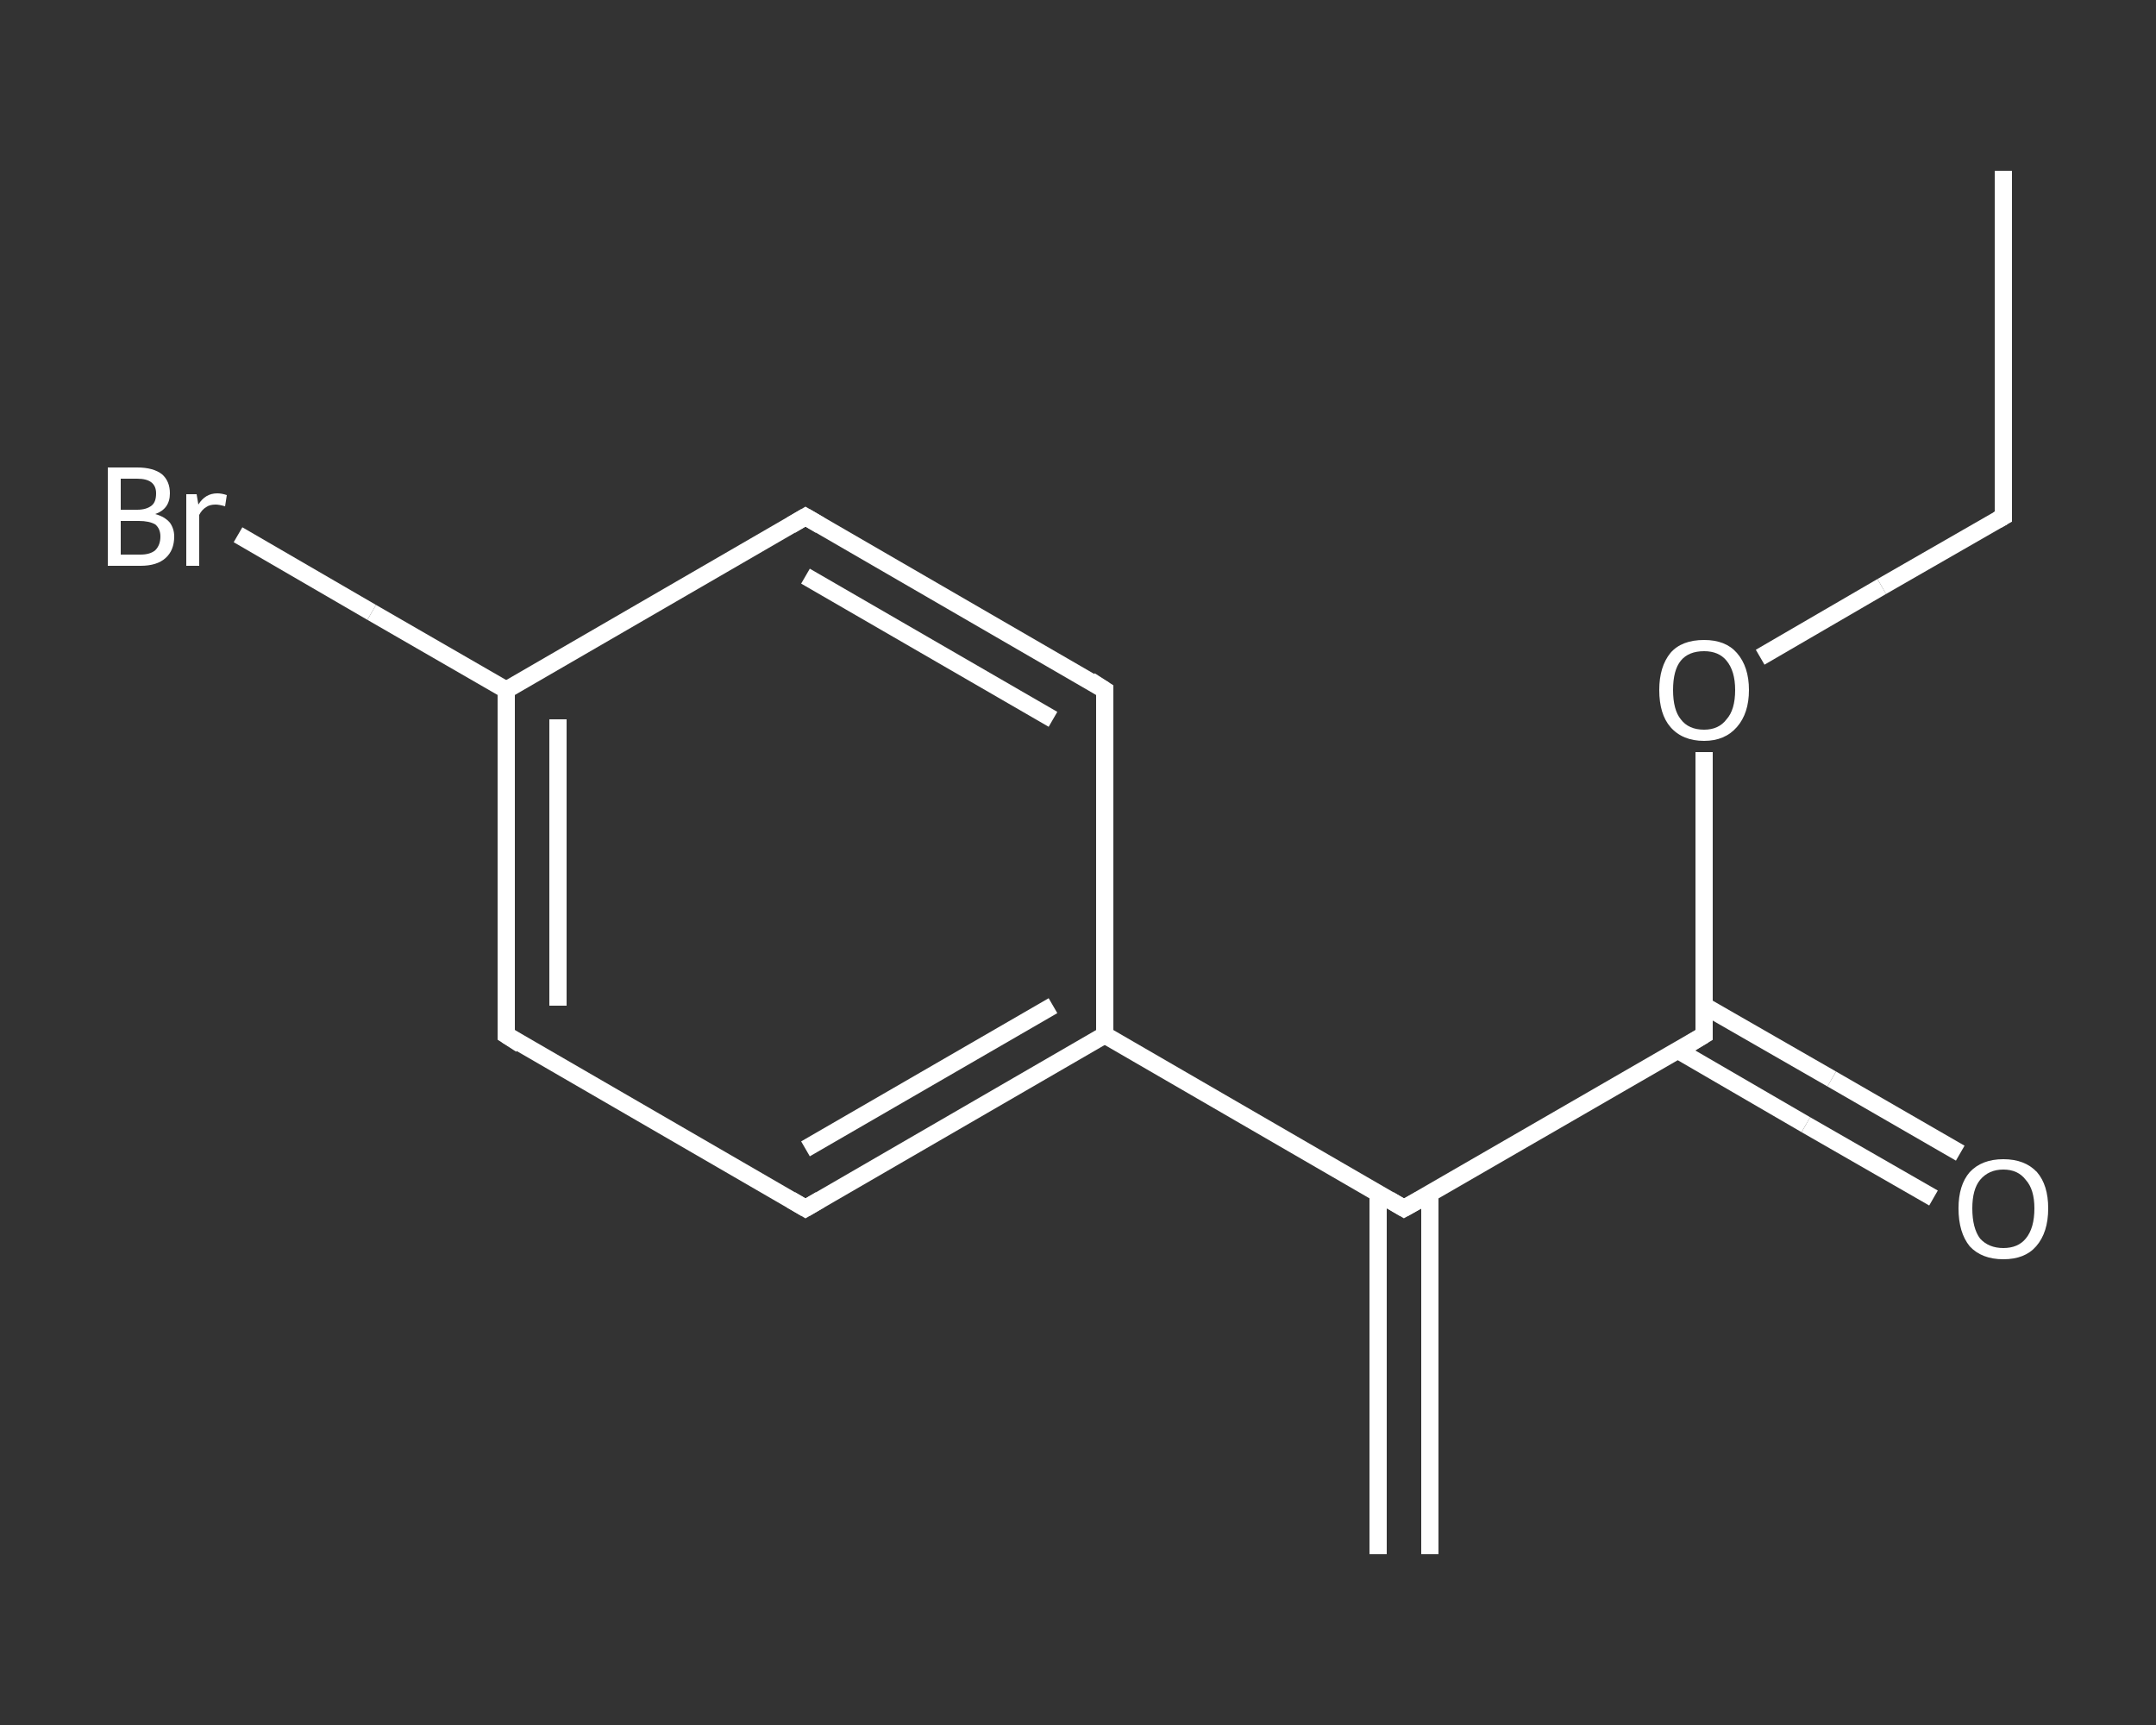<?xml version='1.0' encoding='iso-8859-1'?>
<svg version='1.1' baseProfile='full'
              xmlns='http://www.w3.org/2000/svg'
                      xmlns:rdkit='http://www.rdkit.org/xml'
                      xmlns:xlink='http://www.w3.org/1999/xlink'
                  xml:space='preserve'
width='250px' height='200px' viewBox='0 0 250 200'>
<rect x="0" y="0" width="250" height="200" fill="#333333" stroke="none"/>
<!-- END OF HEADER -->
<rect style='opacity:1.0;fill:transparent;stroke:none' width='250.0' height='200.0' x='0.0' y='0.0'> </rect>
<path class='bond-0 atom-0 atom-1' d='M 159.8,180.2 L 159.8,138.4' style='fill:none;fill-rule:evenodd;stroke:#FFFFFF;stroke-width:2.0px;stroke-linecap:butt;stroke-linejoin:miter;stroke-opacity:1' />
<path class='bond-0 atom-0 atom-1' d='M 165.8,180.2 L 165.8,138.4' style='fill:none;fill-rule:evenodd;stroke:#FFFFFF;stroke-width:2.0px;stroke-linecap:butt;stroke-linejoin:miter;stroke-opacity:1' />
<path class='bond-1 atom-1 atom-2' d='M 162.8,140.1 L 197.6,120.0' style='fill:none;fill-rule:evenodd;stroke:#FFFFFF;stroke-width:2.0px;stroke-linecap:butt;stroke-linejoin:miter;stroke-opacity:1' />
<path class='bond-2 atom-2 atom-3' d='M 194.6,121.8 L 209.4,130.4' style='fill:none;fill-rule:evenodd;stroke:#FFFFFF;stroke-width:2.0px;stroke-linecap:butt;stroke-linejoin:miter;stroke-opacity:1' />
<path class='bond-2 atom-2 atom-3' d='M 209.4,130.4 L 224.2,138.9' style='fill:none;fill-rule:evenodd;stroke:#FFFFFF;stroke-width:2.0px;stroke-linecap:butt;stroke-linejoin:miter;stroke-opacity:1' />
<path class='bond-2 atom-2 atom-3' d='M 197.6,116.6 L 212.4,125.1' style='fill:none;fill-rule:evenodd;stroke:#FFFFFF;stroke-width:2.0px;stroke-linecap:butt;stroke-linejoin:miter;stroke-opacity:1' />
<path class='bond-2 atom-2 atom-3' d='M 212.4,125.1 L 227.3,133.7' style='fill:none;fill-rule:evenodd;stroke:#FFFFFF;stroke-width:2.0px;stroke-linecap:butt;stroke-linejoin:miter;stroke-opacity:1' />
<path class='bond-3 atom-2 atom-4' d='M 197.6,120.0 L 197.6,103.6' style='fill:none;fill-rule:evenodd;stroke:#FFFFFF;stroke-width:2.0px;stroke-linecap:butt;stroke-linejoin:miter;stroke-opacity:1' />
<path class='bond-3 atom-2 atom-4' d='M 197.6,103.6 L 197.6,87.2' style='fill:none;fill-rule:evenodd;stroke:#FFFFFF;stroke-width:2.0px;stroke-linecap:butt;stroke-linejoin:miter;stroke-opacity:1' />
<path class='bond-4 atom-4 atom-5' d='M 204.1,76.2 L 218.2,68.0' style='fill:none;fill-rule:evenodd;stroke:#FFFFFF;stroke-width:2.0px;stroke-linecap:butt;stroke-linejoin:miter;stroke-opacity:1' />
<path class='bond-4 atom-4 atom-5' d='M 218.2,68.0 L 232.3,59.9' style='fill:none;fill-rule:evenodd;stroke:#FFFFFF;stroke-width:2.0px;stroke-linecap:butt;stroke-linejoin:miter;stroke-opacity:1' />
<path class='bond-5 atom-5 atom-6' d='M 232.3,59.9 L 232.3,19.8' style='fill:none;fill-rule:evenodd;stroke:#FFFFFF;stroke-width:2.0px;stroke-linecap:butt;stroke-linejoin:miter;stroke-opacity:1' />
<path class='bond-6 atom-1 atom-7' d='M 162.8,140.1 L 128.1,120.0' style='fill:none;fill-rule:evenodd;stroke:#FFFFFF;stroke-width:2.0px;stroke-linecap:butt;stroke-linejoin:miter;stroke-opacity:1' />
<path class='bond-7 atom-7 atom-8' d='M 128.1,120.0 L 93.4,140.1' style='fill:none;fill-rule:evenodd;stroke:#FFFFFF;stroke-width:2.0px;stroke-linecap:butt;stroke-linejoin:miter;stroke-opacity:1' />
<path class='bond-7 atom-7 atom-8' d='M 122.1,116.6 L 93.4,133.2' style='fill:none;fill-rule:evenodd;stroke:#FFFFFF;stroke-width:2.0px;stroke-linecap:butt;stroke-linejoin:miter;stroke-opacity:1' />
<path class='bond-8 atom-8 atom-9' d='M 93.4,140.1 L 58.7,120.0' style='fill:none;fill-rule:evenodd;stroke:#FFFFFF;stroke-width:2.0px;stroke-linecap:butt;stroke-linejoin:miter;stroke-opacity:1' />
<path class='bond-9 atom-9 atom-10' d='M 58.7,120.0 L 58.7,80.0' style='fill:none;fill-rule:evenodd;stroke:#FFFFFF;stroke-width:2.0px;stroke-linecap:butt;stroke-linejoin:miter;stroke-opacity:1' />
<path class='bond-9 atom-9 atom-10' d='M 64.7,116.6 L 64.7,83.4' style='fill:none;fill-rule:evenodd;stroke:#FFFFFF;stroke-width:2.0px;stroke-linecap:butt;stroke-linejoin:miter;stroke-opacity:1' />
<path class='bond-10 atom-10 atom-11' d='M 58.7,80.0 L 43.1,71.0' style='fill:none;fill-rule:evenodd;stroke:#FFFFFF;stroke-width:2.0px;stroke-linecap:butt;stroke-linejoin:miter;stroke-opacity:1' />
<path class='bond-10 atom-10 atom-11' d='M 43.1,71.0 L 27.6,62.0' style='fill:none;fill-rule:evenodd;stroke:#FFFFFF;stroke-width:2.0px;stroke-linecap:butt;stroke-linejoin:miter;stroke-opacity:1' />
<path class='bond-11 atom-10 atom-12' d='M 58.7,80.0 L 93.4,59.9' style='fill:none;fill-rule:evenodd;stroke:#FFFFFF;stroke-width:2.0px;stroke-linecap:butt;stroke-linejoin:miter;stroke-opacity:1' />
<path class='bond-12 atom-12 atom-13' d='M 93.4,59.9 L 128.1,80.0' style='fill:none;fill-rule:evenodd;stroke:#FFFFFF;stroke-width:2.0px;stroke-linecap:butt;stroke-linejoin:miter;stroke-opacity:1' />
<path class='bond-12 atom-12 atom-13' d='M 93.4,66.8 L 122.1,83.4' style='fill:none;fill-rule:evenodd;stroke:#FFFFFF;stroke-width:2.0px;stroke-linecap:butt;stroke-linejoin:miter;stroke-opacity:1' />
<path class='bond-13 atom-13 atom-7' d='M 128.1,80.0 L 128.1,120.0' style='fill:none;fill-rule:evenodd;stroke:#FFFFFF;stroke-width:2.0px;stroke-linecap:butt;stroke-linejoin:miter;stroke-opacity:1' />
<path d='M 164.6,139.1 L 162.8,140.1 L 161.1,139.1' style='fill:none;stroke:#FFFFFF;stroke-width:2.0px;stroke-linecap:butt;stroke-linejoin:miter;stroke-opacity:1;' />
<path d='M 195.8,121.1 L 197.6,120.0 L 197.6,119.2' style='fill:none;stroke:#FFFFFF;stroke-width:2.0px;stroke-linecap:butt;stroke-linejoin:miter;stroke-opacity:1;' />
<path d='M 231.6,60.3 L 232.3,59.9 L 232.3,57.9' style='fill:none;stroke:#FFFFFF;stroke-width:2.0px;stroke-linecap:butt;stroke-linejoin:miter;stroke-opacity:1;' />
<path d='M 95.1,139.1 L 93.4,140.1 L 91.7,139.1' style='fill:none;stroke:#FFFFFF;stroke-width:2.0px;stroke-linecap:butt;stroke-linejoin:miter;stroke-opacity:1;' />
<path d='M 60.4,121.1 L 58.7,120.0 L 58.7,118.0' style='fill:none;stroke:#FFFFFF;stroke-width:2.0px;stroke-linecap:butt;stroke-linejoin:miter;stroke-opacity:1;' />
<path d='M 91.7,60.9 L 93.4,59.9 L 95.1,60.9' style='fill:none;stroke:#FFFFFF;stroke-width:2.0px;stroke-linecap:butt;stroke-linejoin:miter;stroke-opacity:1;' />
<path d='M 126.4,78.9 L 128.1,80.0 L 128.1,82.0' style='fill:none;stroke:#FFFFFF;stroke-width:2.0px;stroke-linecap:butt;stroke-linejoin:miter;stroke-opacity:1;' />
<path class='atom-3' d='M 227.1 140.1
Q 227.1 137.4, 228.4 135.9
Q 229.8 134.4, 232.3 134.4
Q 234.8 134.4, 236.2 135.9
Q 237.5 137.4, 237.5 140.1
Q 237.5 142.9, 236.1 144.5
Q 234.8 146.0, 232.3 146.0
Q 229.8 146.0, 228.4 144.5
Q 227.1 142.9, 227.1 140.1
M 232.3 144.7
Q 234.0 144.7, 234.9 143.6
Q 235.9 142.4, 235.9 140.1
Q 235.9 137.9, 234.9 136.8
Q 234.0 135.6, 232.3 135.6
Q 230.6 135.6, 229.6 136.8
Q 228.7 137.9, 228.7 140.1
Q 228.7 142.4, 229.6 143.6
Q 230.6 144.7, 232.3 144.7
' fill='#FFFFFF'/>
<path class='atom-4' d='M 192.4 80.0
Q 192.4 77.3, 193.7 75.7
Q 195.0 74.2, 197.6 74.2
Q 200.1 74.2, 201.4 75.7
Q 202.8 77.3, 202.8 80.0
Q 202.8 82.7, 201.4 84.3
Q 200.0 85.9, 197.6 85.9
Q 195.1 85.9, 193.7 84.3
Q 192.4 82.8, 192.4 80.0
M 197.6 84.6
Q 199.3 84.6, 200.2 83.4
Q 201.2 82.3, 201.2 80.0
Q 201.2 77.8, 200.2 76.6
Q 199.3 75.5, 197.6 75.5
Q 195.8 75.5, 194.9 76.6
Q 194.0 77.7, 194.0 80.0
Q 194.0 82.3, 194.9 83.4
Q 195.8 84.6, 197.6 84.6
' fill='#FFFFFF'/>
<path class='atom-11' d='M 18.0 59.6
Q 19.1 59.9, 19.7 60.6
Q 20.2 61.3, 20.2 62.2
Q 20.2 63.8, 19.2 64.7
Q 18.2 65.6, 16.3 65.6
L 12.5 65.6
L 12.5 54.2
L 15.9 54.2
Q 17.8 54.2, 18.8 55.0
Q 19.7 55.8, 19.7 57.2
Q 19.7 59.0, 18.0 59.6
M 14.0 55.5
L 14.0 59.1
L 15.9 59.1
Q 17.0 59.1, 17.6 58.6
Q 18.1 58.2, 18.1 57.2
Q 18.1 55.5, 15.9 55.5
L 14.0 55.5
M 16.3 64.3
Q 17.4 64.3, 18.0 63.8
Q 18.6 63.2, 18.6 62.2
Q 18.6 61.3, 18.0 60.8
Q 17.3 60.4, 16.1 60.4
L 14.0 60.4
L 14.0 64.3
L 16.3 64.3
' fill='#FFFFFF'/>
<path class='atom-11' d='M 22.8 57.3
L 23.0 58.5
Q 23.8 57.2, 25.2 57.2
Q 25.7 57.2, 26.3 57.4
L 26.1 58.7
Q 25.4 58.5, 25.0 58.5
Q 24.3 58.5, 23.9 58.8
Q 23.4 59.1, 23.1 59.7
L 23.1 65.6
L 21.6 65.6
L 21.6 57.3
L 22.8 57.3
' fill='#FFFFFF'/>
</svg>
